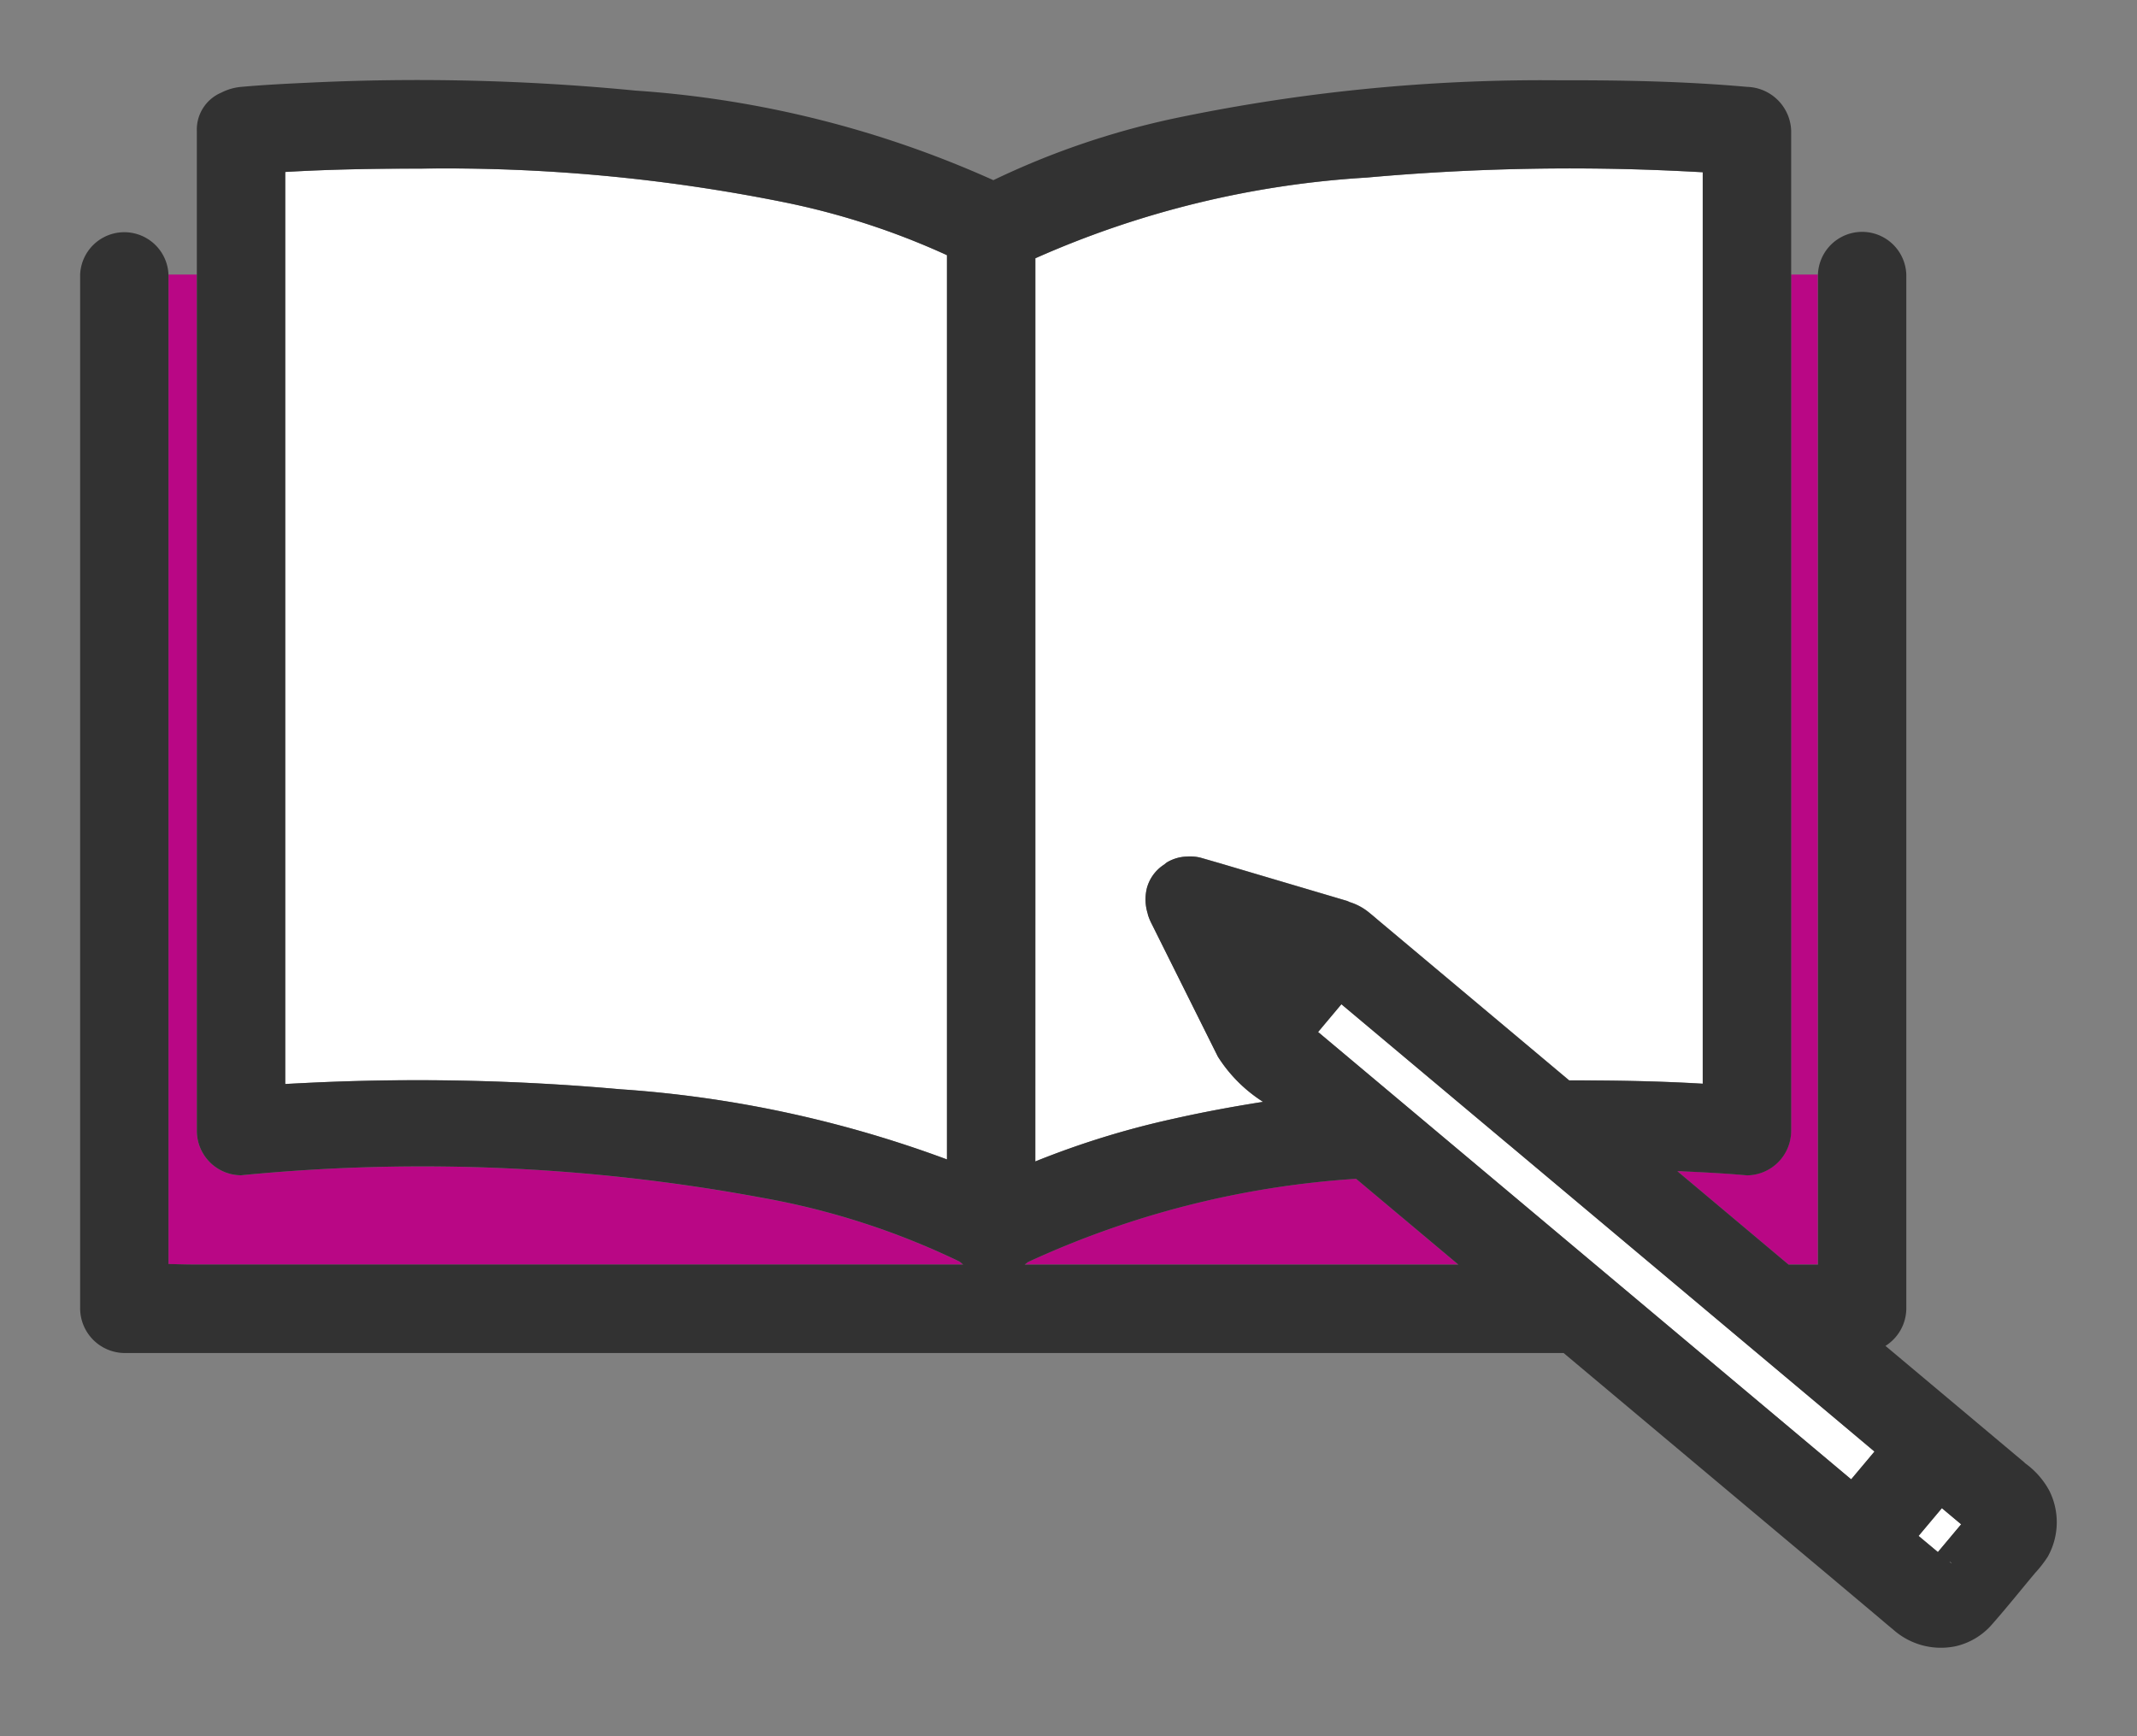 <svg xmlns="http://www.w3.org/2000/svg" xmlns:xlink="http://www.w3.org/1999/xlink" width="80" height="65" viewBox="0 0 80 65">
  <rect x="0" y="0" width="80" height="65" fill="#808080" stroke="none"/>
  <defs>
    <clipPath id="clip-path">
      <rect id="長方形_9785" data-name="長方形 9785" width="80" height="65" transform="translate(-11319 -1816)" fill="#fff" stroke="#707070" stroke-width="1"/>
    </clipPath>
    <clipPath id="clip-path-2">
      <rect id="長方形_9745" data-name="長方形 9745" width="74.001" height="58.695" fill="none"/>
    </clipPath>
  </defs>
  <g id="マスクグループ_523" data-name="マスクグループ 523" transform="translate(11319 1816)" clip-path="url(#clip-path)">
    <g id="グループ_57962" data-name="グループ 57962" transform="translate(-11316 -1813)">
      <g id="グループ_57956" data-name="グループ 57956" clip-path="url(#clip-path-2)">
        <path id="パス_47013" data-name="パス 47013" d="M68.175,64.87a34.545,34.545,0,0,0-12.286,3.118c-.036.035-.079.061-.119.093H72l-1.377-1.155L68.175,64.87" transform="translate(-20.409 -23.739)" fill="#b90785"/>
        <path id="パス_47014" data-name="パス 47014" d="M98.556,43.548A1.669,1.669,0,0,1,96.9,45.2c-.793-.071-1.59-.113-2.385-.15l-.223-.007.865.726,3.3,2.772h1.1V11.479H98.556V43.548Z" transform="translate(-34.506 -4.201)" fill="#b90785"/>
        <path id="パス_47015" data-name="パス 47015" d="M5.217,37.088V48.523c.338.01.676.02,1.008.02H34.966c-.044-.036-.09-.068-.131-.108a28.4,28.4,0,0,0-7.367-2.387A69.481,69.481,0,0,0,7.931,45.2a1.666,1.666,0,0,1-1.654-1.654V11.478H5.217v25.61Z" transform="translate(-1.909 -4.2)" fill="#b90785"/>
        <path id="パス_47016" data-name="パス 47016" d="M17.2,5.225c-1.7,0-3.4.025-5.095.126V39.495c.24-.013.481-.026.721-.037a85.251,85.251,0,0,1,11.822.234A43.484,43.484,0,0,1,36.88,42.319V8.465a28,28,0,0,0-6.128-1.988A64,64,0,0,0,17.2,5.225" transform="translate(-4.43 -1.912)" fill="#fff"/>
        <path id="パス_47017" data-name="パス 47017" d="M64.921,40.157a5.492,5.492,0,0,1-1.691-1.694q-.143-.285-.284-.57l-2.216-4.445a2.026,2.026,0,0,1-.12-.3l0-.012a.1.1,0,0,1-.005-.023,1.794,1.794,0,0,1-.037-.94,1.515,1.515,0,0,1,.652-.9c.037-.028.068-.058.108-.084a1.768,1.768,0,0,1,1.274-.167l.694.2,4.762,1.41c.04.011.075.035.115.049a2.142,2.142,0,0,1,.717.388c.115.093.227.19.34.285l7.152,6c1.666,0,3.337.025,5,.124V5.358c-.244-.013-.487-.027-.731-.038a85.033,85.033,0,0,0-11.854.238,35.775,35.775,0,0,0-12.4,3.021v33.81A32.38,32.38,0,0,1,61.54,40.8c1.118-.252,2.246-.462,3.381-.64" transform="translate(-20.637 -1.909)" fill="#fff"/>
        <path id="パス_47018" data-name="パス 47018" d="M80.193,59.792l-6.232-5.229-.872,1.04,1.687,1.415,12.1,10.155,6.169,5.176.872-1.039L92.3,69.947l-12.1-10.155" transform="translate(-26.746 -19.967)" fill="#fff"/>
        <path id="パス_47019" data-name="パス 47019" d="M110.395,87.506c.02.012.04.025.061.035a.187.187,0,0,0-.094-.063l.033.028" transform="translate(-40.386 -32.012)" fill="#fff"/>
        <path id="パス_47020" data-name="パス 47020" d="M109.42,84.317l-.872,1.039.222.186.5.418.493-.587.379-.452-.676-.568-.044-.037" transform="translate(-39.722 -30.855)" fill="#fff"/>
        <path id="パス_47021" data-name="パス 47021" d="M72.8,51.764l-2.136-1.793-3.08-2.584A1.668,1.668,0,0,0,68.364,46V7.278a1.655,1.655,0,0,0-3.308,0V44.343h-1.1l-3.3-2.772-.864-.725c.074,0,.148,0,.223.007.8.037,1.592.078,2.385.15a1.67,1.67,0,0,0,1.654-1.654V1.906A1.7,1.7,0,0,0,62.4.252C60.069.043,57.718,0,55.383.006A67.054,67.054,0,0,0,40.9,1.445a30.072,30.072,0,0,0-6.713,2.3A39.041,39.041,0,0,0,20.792.392,84.226,84.226,0,0,0,8.465.1c-.814.037-1.63.08-2.442.153a2.032,2.032,0,0,0-.741.216,1.5,1.5,0,0,0-.913,1.438V39.348A1.666,1.666,0,0,0,6.022,41a69.481,69.481,0,0,1,19.537.846,28.4,28.4,0,0,1,7.367,2.387,1.639,1.639,0,0,0,.131.108H4.315c-.332,0-.67-.011-1.008-.02V7.278A1.655,1.655,0,0,0,0,7.278V46a1.678,1.678,0,0,0,1.654,1.654H55.535l6.937,5.82,2.863,2.4L67.2,57.442c.221.185.439.375.663.557a2.683,2.683,0,0,0,2.363.629,2.559,2.559,0,0,0,1.3-.762c.571-.644,1.109-1.321,1.663-1.981a4.505,4.505,0,0,0,.467-.6,2.638,2.638,0,0,0,.063-2.474,3.058,3.058,0,0,0-.923-1.042M32.45,18.187V40.406a43.5,43.5,0,0,0-12.23-2.627A85.065,85.065,0,0,0,8.4,37.545c-.24.011-.481.025-.721.037V3.438c1.7-.1,3.4-.127,5.095-.126A64,64,0,0,1,26.322,4.565,28,28,0,0,1,32.45,6.553Zm3.308,12.181V6.669a35.793,35.793,0,0,1,12.4-3.021A85.23,85.23,0,0,1,60.011,3.41c.243.011.488.025.731.038V37.573c-1.665-.1-3.336-.127-5-.124l-7.153-6c-.113-.1-.225-.192-.34-.285a2.136,2.136,0,0,0-.718-.388c-.039-.015-.074-.037-.114-.049l-4.762-1.41-.693-.2a1.5,1.5,0,0,0-.518-.049,1.478,1.478,0,0,0-.756.216c-.039.025-.071.056-.107.084a1.517,1.517,0,0,0-.652.9,1.787,1.787,0,0,0,.036.94c0,.007,0,.015.006.023l0,.012a2.029,2.029,0,0,0,.12.3l2.215,4.445.284.569a5.481,5.481,0,0,0,1.692,1.694c-1.134.178-2.263.387-3.381.64a32.277,32.277,0,0,0-5.145,1.592Zm8.983,13.975h-9.38c.039-.032.082-.058.119-.093a34.558,34.558,0,0,1,12.286-3.118l2.451,2.056,1.377,1.155ZM66.3,52.383l-6.169-5.177-12.1-10.155-1.687-1.415.872-1.039,6.232,5.228,12.1,10.155,1.624,1.363-.872,1.04m3.708,3.111-.033-.028a.19.19,0,0,1,.094.063.635.635,0,0,1-.061-.035m.029-.975-.492.587-.5-.418-.223-.186.872-1.039.044.037.677.567-.38.453" transform="translate(0 0)" fill="#323232"/>
      </g>
    </g>
  </g>
</svg>
